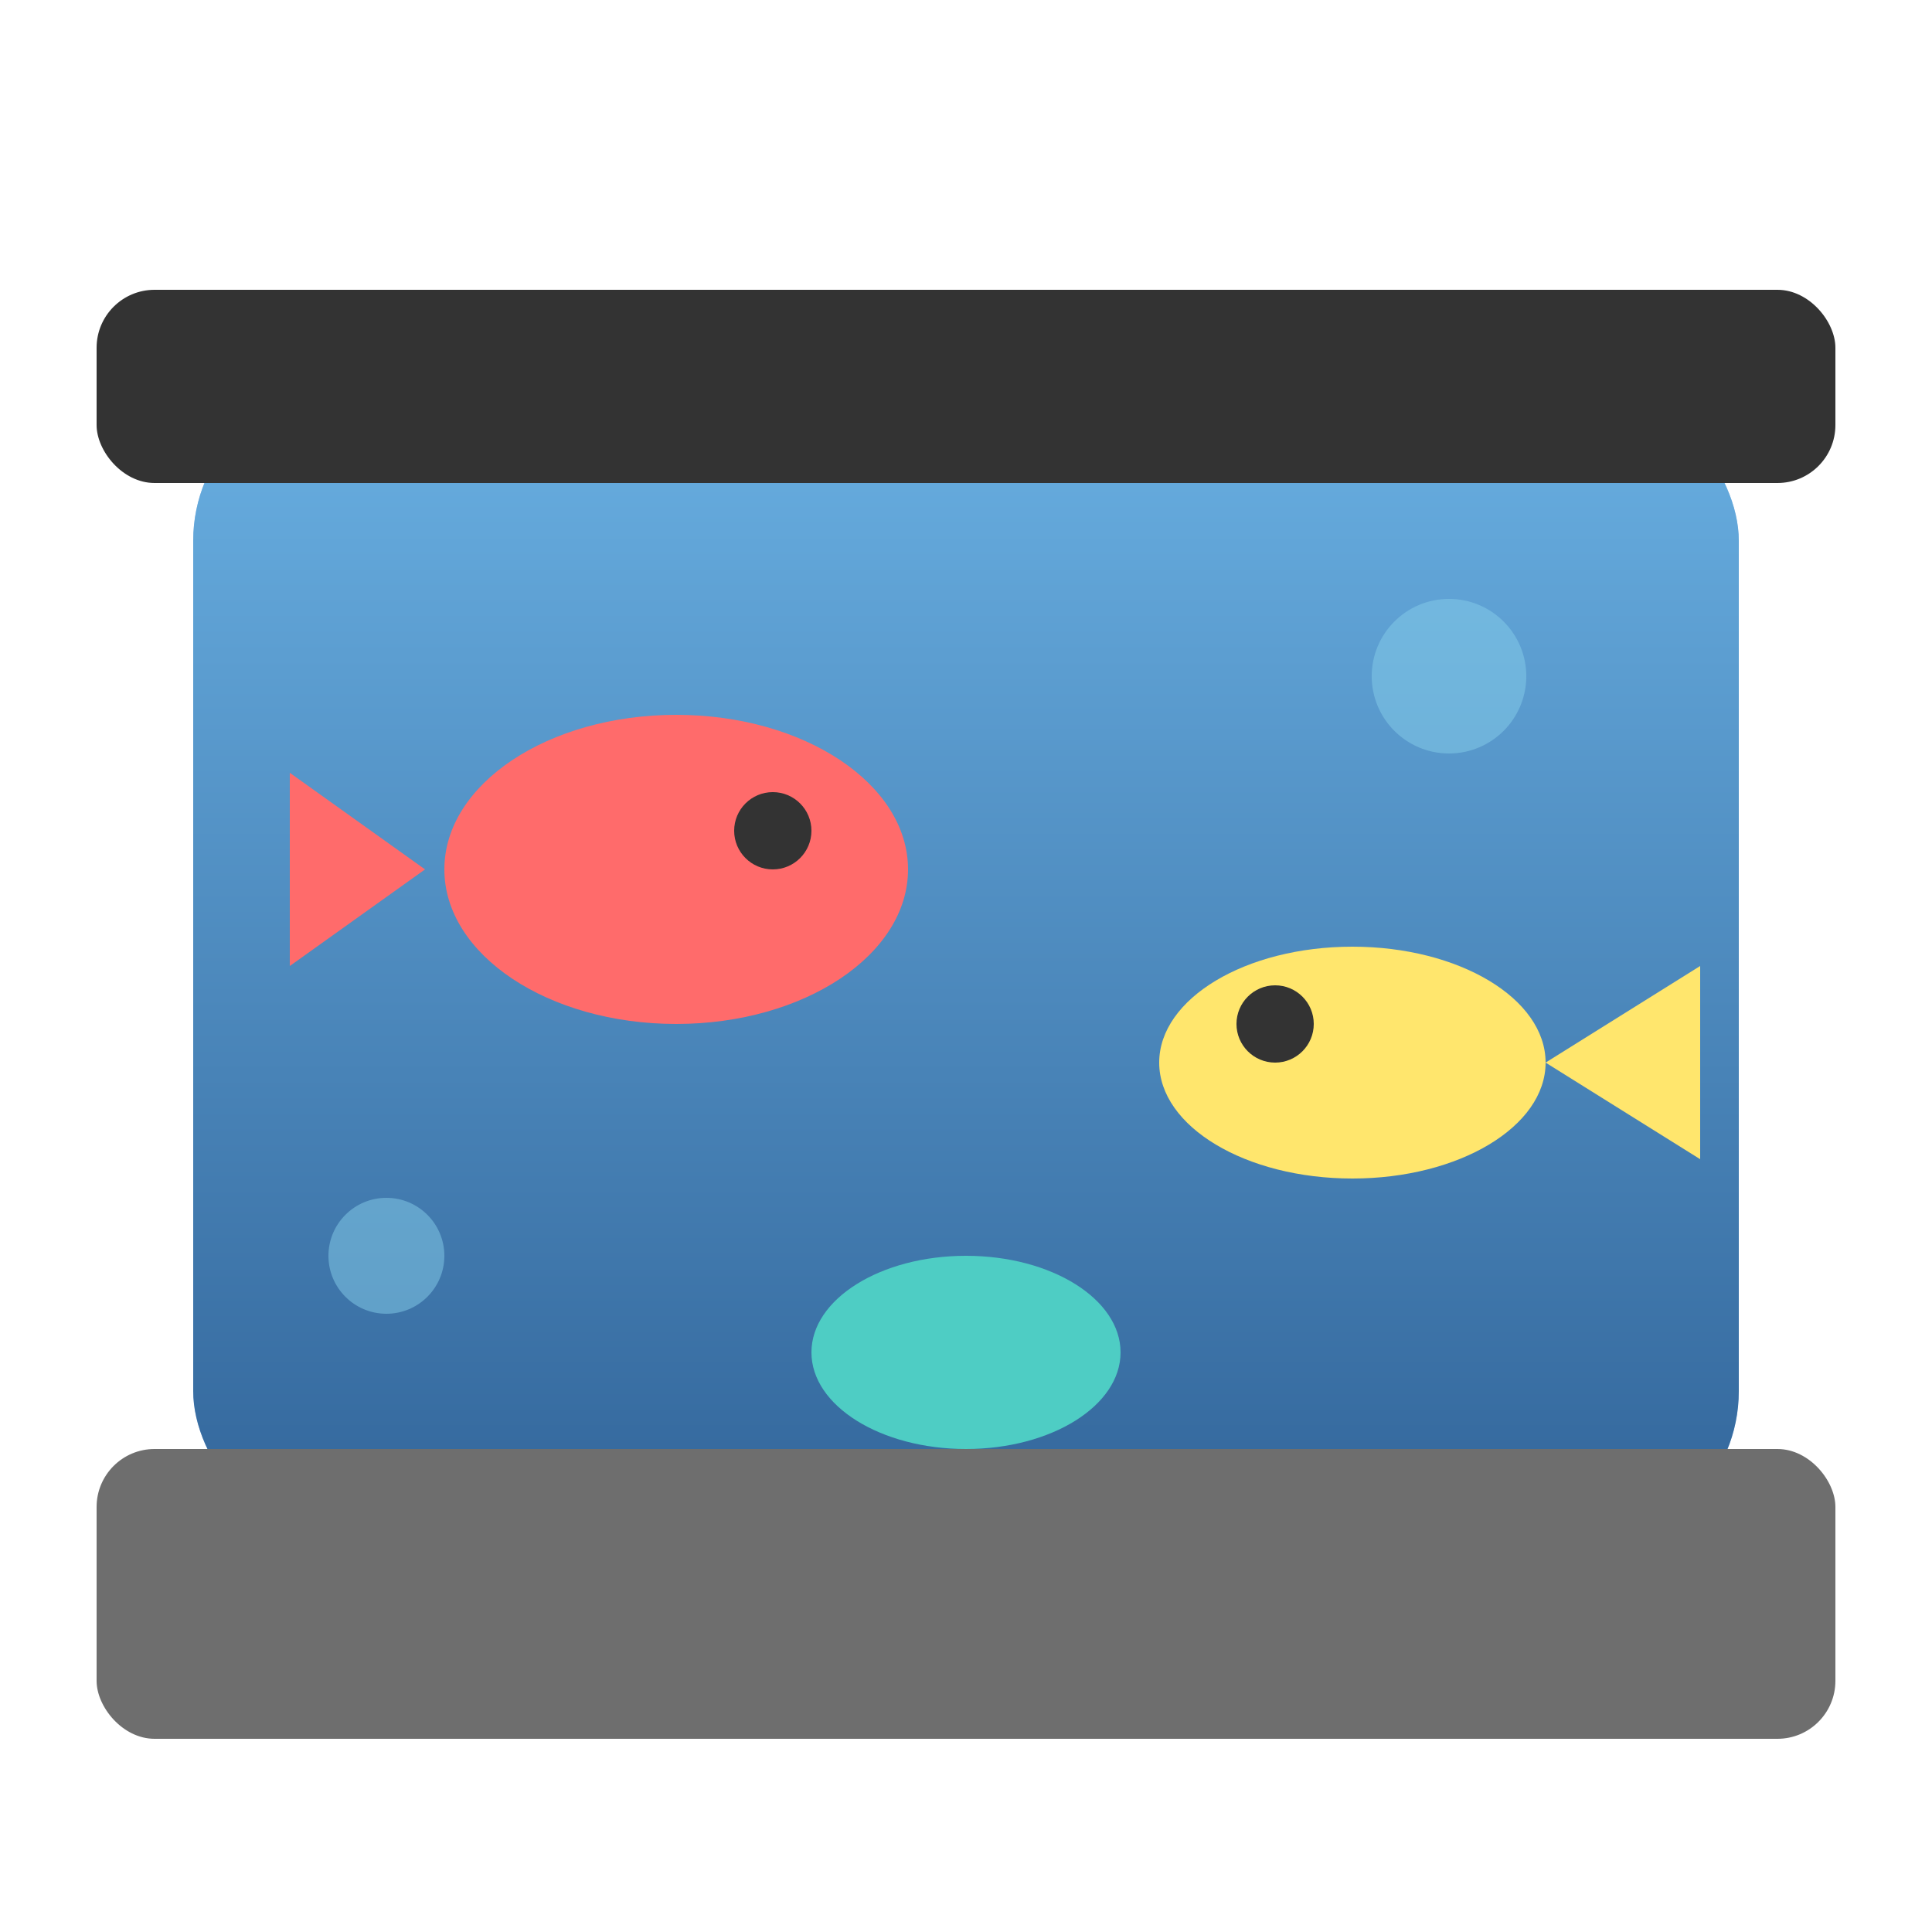 <svg xmlns="http://www.w3.org/2000/svg" viewBox="0 0 100 100">
  <rect x="10" y="20" width="80" height="60" rx="8" fill="#4A90D9"/>
  <rect x="10" y="20" width="80" height="60" rx="8" fill="url(#waterGrad)" opacity="0.5"/>
  <rect x="5" y="15" width="90" height="10" rx="3" fill="#333"/>
  <rect x="5" y="75" width="90" height="15" rx="3" fill="#6E6E6E"/>
  <ellipse cx="35" cy="45" rx="12" ry="8" fill="#FF6B6B"/>
  <polygon points="22,45 15,40 15,50" fill="#FF6B6B"/>
  <circle cx="40" cy="43" r="2" fill="#333"/>
  <ellipse cx="70" cy="55" rx="10" ry="6" fill="#FFE66D"/>
  <polygon points="80,55 88,50 88,60" fill="#FFE66D"/>
  <circle cx="66" cy="53" r="2" fill="#333"/>
  <ellipse cx="50" cy="70" rx="8" ry="5" fill="#4ECDC4"/>
  <circle cx="20" cy="65" r="3" fill="#87CEEB" opacity="0.5"/>
  <circle cx="75" cy="35" r="4" fill="#87CEEB" opacity="0.5"/>
  <defs>
    <linearGradient id="waterGrad" x1="0%" y1="0%" x2="0%" y2="100%">
      <stop offset="0%" stop-color="#87CEEB"/>
      <stop offset="100%" stop-color="#1a3a5c"/>
    </linearGradient>
  </defs>
</svg>
